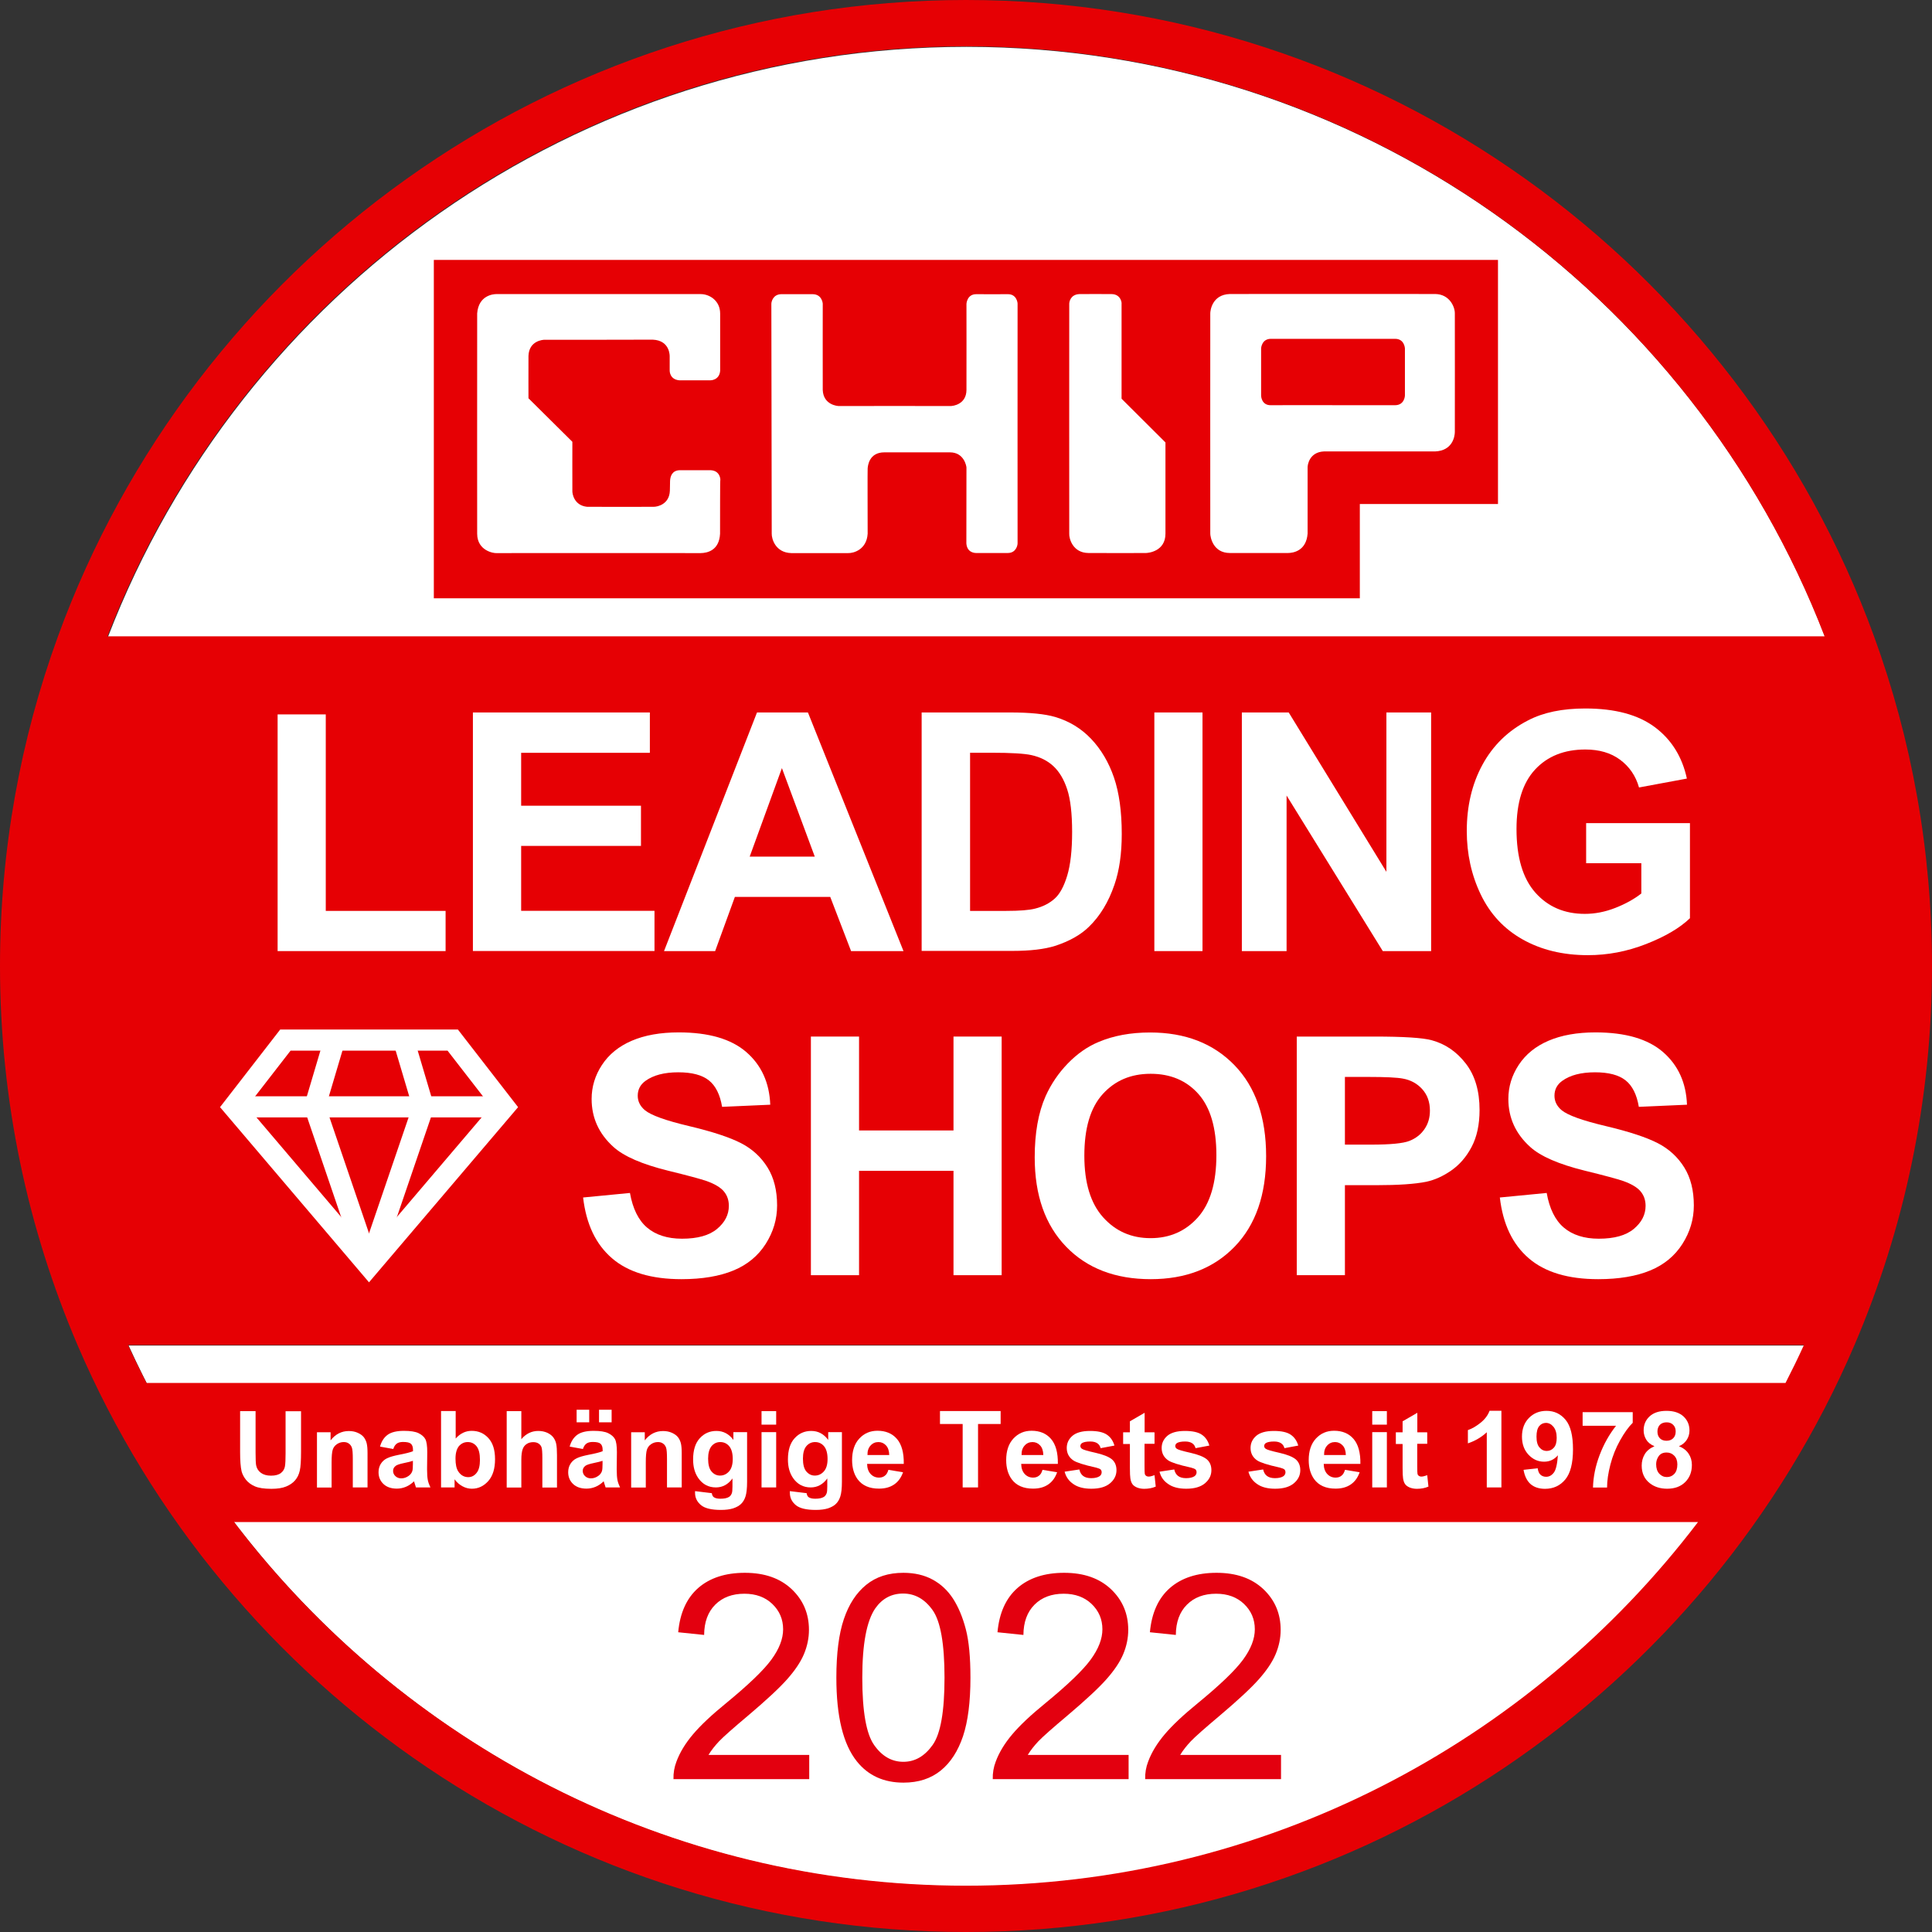 <svg xmlns="http://www.w3.org/2000/svg" xmlns:xlink="http://www.w3.org/1999/xlink" id="Ebene_1" x="0px" y="0px" viewBox="0 0 208.64 208.64" style="enable-background:new 0 0 208.64 208.64;" xml:space="preserve"><rect x="0" y="0" width="208.64" height="208.64" fill="#333333" stroke="none"/><style type="text/css">	.st0{display:none;}	.st1{display:inline;fill:#FFFFFF;}	.st2{fill:#FFFFFF;}	.st3{fill:#E60004;}	.st4{fill-rule:evenodd;clip-rule:evenodd;fill:#E60004;}	.st5{fill-rule:evenodd;clip-rule:evenodd;fill:#FFFFFF;}	.st6{fill:none;stroke:#FFFFFF;stroke-width:2.281;stroke-miterlimit:10;}	.st7{display:inline;fill:#EB443F;}	.st8{fill:none;}	.st9{fill:#E3000F;}</style><g id="Favorit"></g><g id="shop" class="st0">	<path class="st1" d="M62.09-171.77l5.19-0.5c0.31,1.74,0.95,3.02,1.9,3.84c0.96,0.82,2.24,1.23,3.86,1.23  c1.72,0,3.01-0.36,3.88-1.09c0.87-0.73,1.31-1.58,1.31-2.55c0-0.62-0.18-1.16-0.55-1.59c-0.37-0.44-1.01-0.82-1.92-1.14  c-0.62-0.22-2.05-0.6-4.27-1.15c-2.86-0.71-4.86-1.58-6.02-2.61c-1.62-1.45-2.43-3.22-2.43-5.31c0-1.35,0.38-2.6,1.14-3.77  c0.76-1.17,1.86-2.06,3.3-2.68c1.44-0.61,3.17-0.92,5.2-0.92c3.31,0,5.81,0.73,7.48,2.18c1.68,1.45,2.56,3.39,2.64,5.82l-5.33,0.23  c-0.23-1.36-0.72-2.33-1.47-2.93c-0.75-0.59-1.88-0.89-3.38-0.89c-1.55,0-2.76,0.32-3.64,0.95c-0.56,0.41-0.85,0.95-0.85,1.64  c0,0.62,0.26,1.16,0.79,1.6c0.67,0.56,2.31,1.15,4.9,1.77c2.59,0.61,4.51,1.25,5.76,1.9c1.24,0.65,2.22,1.55,2.92,2.68  c0.7,1.14,1.05,2.54,1.05,4.21c0,1.51-0.42,2.93-1.26,4.25c-0.84,1.32-2.03,2.3-3.57,2.95c-1.54,0.64-3.45,0.96-5.75,0.96  c-3.34,0-5.9-0.77-7.69-2.32C63.51-166.57,62.44-168.82,62.09-171.77z"></path>	<path class="st1" d="M87.37-163.18v-26.41h5.33v10.39h10.45v-10.39h5.33v26.41h-5.33v-11.55H92.7v11.55H87.37z"></path>	<path class="st1" d="M112.21-176.22c0-2.69,0.4-4.95,1.21-6.77c0.6-1.35,1.42-2.55,2.46-3.62c1.04-1.07,2.18-1.86,3.41-2.38  c1.65-0.7,3.54-1.04,5.69-1.04c3.89,0,7,1.21,9.34,3.62c2.34,2.41,3.5,5.77,3.5,10.07c0,4.26-1.16,7.6-3.48,10.01  c-2.32,2.41-5.42,3.61-9.3,3.61c-3.93,0-7.05-1.2-9.37-3.59C113.37-168.72,112.21-172.02,112.21-176.22z M117.71-176.4  c0,2.99,0.69,5.26,2.07,6.8c1.38,1.54,3.13,2.32,5.26,2.32s3.87-0.77,5.23-2.3c1.36-1.53,2.04-3.83,2.04-6.89  c0-3.03-0.66-5.28-1.99-6.77s-3.09-2.23-5.29-2.23s-3.97,0.75-5.31,2.26C118.38-181.72,117.71-179.44,117.71-176.4z"></path>	<path class="st1" d="M141.29-163.18v-26.41h8.56c3.24,0,5.36,0.13,6.34,0.4c1.51,0.4,2.78,1.26,3.8,2.58  c1.02,1.33,1.53,3.04,1.53,5.14c0,1.62-0.29,2.98-0.88,4.09c-0.59,1.1-1.34,1.97-2.24,2.6c-0.91,0.63-1.83,1.05-2.76,1.25  c-1.27,0.25-3.12,0.38-5.53,0.38h-3.48v9.96H141.29z M146.62-185.12v7.49h2.92c2.1,0,3.51-0.14,4.22-0.41s1.26-0.71,1.67-1.3  c0.4-0.59,0.6-1.27,0.6-2.05c0-0.96-0.28-1.75-0.85-2.38s-1.28-1.01-2.14-1.17c-0.64-0.12-1.92-0.18-3.84-0.18H146.62z"></path>	<path class="st1" d="M163.85-171.77l5.19-0.5c0.31,1.74,0.95,3.02,1.9,3.84c0.95,0.82,2.24,1.23,3.86,1.23  c1.72,0,3.01-0.36,3.88-1.09c0.87-0.73,1.31-1.58,1.31-2.55c0-0.62-0.18-1.16-0.55-1.59c-0.37-0.44-1.01-0.82-1.92-1.14  c-0.62-0.22-2.05-0.6-4.27-1.15c-2.86-0.71-4.86-1.58-6.02-2.61c-1.62-1.45-2.43-3.22-2.43-5.31c0-1.35,0.38-2.6,1.14-3.77  c0.76-1.17,1.86-2.06,3.3-2.68c1.44-0.61,3.17-0.92,5.2-0.92c3.31,0,5.81,0.73,7.48,2.18c1.68,1.45,2.56,3.39,2.64,5.82l-5.33,0.23  c-0.23-1.36-0.72-2.33-1.47-2.93c-0.75-0.59-1.88-0.89-3.38-0.89c-1.55,0-2.76,0.32-3.64,0.95c-0.56,0.41-0.85,0.95-0.85,1.64  c0,0.62,0.26,1.16,0.79,1.6c0.67,0.56,2.31,1.15,4.9,1.77c2.59,0.61,4.51,1.25,5.76,1.9c1.24,0.65,2.22,1.55,2.92,2.68  c0.7,1.14,1.05,2.54,1.05,4.21c0,1.51-0.42,2.93-1.26,4.25c-0.84,1.32-2.03,2.3-3.57,2.95c-1.54,0.64-3.45,0.96-5.75,0.96  c-3.34,0-5.9-0.77-7.69-2.32C165.27-166.57,164.2-168.82,163.85-171.77z"></path></g><g>	<path class="st2" d="M-488.37-253.68v-21.3h4.34v17.68h10.78v3.62H-488.37z"></path>	<path class="st2" d="M-470.73-253.68v-21.47h15.92v3.63h-11.59v4.76h10.78v3.62h-10.78v5.84h12v3.62H-470.73z"></path>	<path class="st2" d="M-431.93-253.68h-4.72l-1.88-4.88h-8.58l-1.77,4.88h-4.6l8.36-21.47h4.58L-431.93-253.68z M-439.91-262.18  l-2.96-7.97l-2.9,7.97H-439.91z"></path>	<path class="st2" d="M-430.21-275.16h7.92c1.79,0,3.15,0.14,4.09,0.41c1.26,0.37,2.34,1.03,3.24,1.98s1.58,2.11,2.05,3.48  s0.7,3.06,0.7,5.08c0,1.77-0.22,3.29-0.66,4.57c-0.54,1.56-1.3,2.83-2.3,3.79c-0.75,0.73-1.77,1.3-3.05,1.71  c-0.96,0.3-2.24,0.45-3.84,0.45h-8.16V-275.16z M-425.88-271.52v14.22h3.24c1.21,0,2.08-0.07,2.62-0.21  c0.7-0.18,1.29-0.47,1.75-0.89s0.84-1.11,1.14-2.07s0.44-2.27,0.44-3.93s-0.15-2.93-0.44-3.82s-0.7-1.58-1.23-2.08  s-1.2-0.83-2.01-1.01c-0.61-0.14-1.79-0.21-3.56-0.21H-425.88z"></path>	<path class="st2" d="M-409.24-253.68v-21.47h4.34v21.47H-409.24z"></path>	<path class="st2" d="M-401.3-253.68v-21.47h4.22l8.79,14.34v-14.34h4.03v21.47h-4.35l-8.66-14v14H-401.3z"></path>	<path class="st2" d="M-370.25-261.58v-3.62h9.35v8.55c-0.91,0.88-2.22,1.65-3.95,2.32c-1.72,0.67-3.47,1-5.24,1  c-2.25,0-4.2-0.47-5.87-1.41s-2.92-2.29-3.76-4.04s-1.26-3.66-1.26-5.72c0-2.24,0.47-4.22,1.41-5.96s2.31-3.07,4.12-4  c1.38-0.71,3.09-1.07,5.14-1.07c2.67,0,4.75,0.56,6.25,1.68c1.5,1.12,2.46,2.66,2.89,4.64l-4.31,0.81c-0.3-1.05-0.87-1.89-1.71-2.5  s-1.88-0.92-3.13-0.92c-1.89,0-3.4,0.6-4.52,1.8s-1.68,2.98-1.68,5.35c0,2.55,0.57,4.46,1.7,5.73c1.13,1.28,2.62,1.91,4.45,1.91  c0.91,0,1.82-0.18,2.73-0.54c0.91-0.36,1.7-0.79,2.35-1.3v-2.72H-370.25z"></path>	<path class="st2" d="M-490.72-225.67l4.22-0.41c0.25,1.42,0.77,2.46,1.55,3.12s1.82,1,3.14,1c1.4,0,2.45-0.29,3.16-0.89  c0.71-0.59,1.06-1.28,1.06-2.07c0-0.51-0.15-0.94-0.45-1.3c-0.3-0.36-0.82-0.67-1.56-0.93c-0.51-0.18-1.67-0.49-3.47-0.94  c-2.32-0.58-3.96-1.28-4.89-2.12c-1.32-1.18-1.98-2.62-1.98-4.32c0-1.09,0.31-2.12,0.93-3.07c0.62-0.95,1.51-1.68,2.68-2.18  s2.58-0.75,4.23-0.75c2.7,0,4.72,0.59,6.09,1.77s2.08,2.76,2.15,4.73l-4.34,0.19c-0.19-1.1-0.58-1.9-1.19-2.38  c-0.61-0.48-1.53-0.72-2.75-0.72c-1.26,0-2.25,0.26-2.96,0.78c-0.46,0.33-0.69,0.78-0.69,1.33c0,0.51,0.21,0.94,0.64,1.3  c0.55,0.46,1.88,0.94,3.98,1.44s3.67,1.01,4.68,1.55s1.8,1.26,2.37,2.18c0.57,0.92,0.86,2.06,0.86,3.42c0,1.23-0.34,2.38-1.03,3.46  s-1.65,1.87-2.9,2.4c-1.25,0.52-2.81,0.78-4.67,0.78c-2.71,0-4.8-0.63-6.25-1.88C-489.56-221.44-490.43-223.27-490.72-225.67z"></path>	<path class="st2" d="M-470.21-240.16h4.34v11.63c0,1.85,0.05,3.04,0.16,3.59c0.19,0.88,0.63,1.58,1.33,2.12  c0.7,0.53,1.65,0.8,2.86,0.8c1.23,0,2.16-0.25,2.78-0.75s1-1.12,1.13-1.85s0.19-1.95,0.19-3.65v-11.88h4.34v11.28  c0,2.58-0.12,4.4-0.35,5.46s-0.67,1.96-1.3,2.7s-1.47,1.32-2.53,1.75c-1.05,0.43-2.43,0.65-4.13,0.65c-2.05,0-3.61-0.24-4.67-0.71  c-1.06-0.47-1.9-1.09-2.51-1.85s-1.02-1.55-1.22-2.38c-0.28-1.23-0.42-3.05-0.42-5.45V-240.16z"></path>	<path class="st2" d="M-449.08-218.68v-21.47h6.96c2.64,0,4.36,0.11,5.16,0.32c1.23,0.32,2.26,1.02,3.09,2.1  c0.83,1.08,1.25,2.47,1.25,4.18c0,1.32-0.24,2.43-0.72,3.33s-1.09,1.6-1.82,2.12c-0.74,0.51-1.49,0.85-2.25,1.02  c-1.04,0.21-2.53,0.31-4.5,0.31h-2.83v8.1H-449.08z M-444.75-236.52v6.09h2.37c1.71,0,2.85-0.11,3.43-0.34s1.03-0.58,1.35-1.05  s0.49-1.04,0.49-1.67c0-0.78-0.23-1.43-0.69-1.93s-1.04-0.83-1.74-0.95c-0.52-0.1-1.56-0.15-3.12-0.15H-444.75z"></path>	<path class="st2" d="M-429.64-218.68v-21.47h6.96c2.64,0,4.36,0.11,5.16,0.32c1.23,0.32,2.26,1.02,3.09,2.1  c0.83,1.08,1.25,2.47,1.25,4.18c0,1.32-0.24,2.43-0.72,3.33s-1.09,1.6-1.82,2.12c-0.74,0.51-1.49,0.85-2.25,1.02  c-1.04,0.21-2.53,0.31-4.5,0.31h-2.83v8.1H-429.64z M-425.31-236.52v6.09h2.37c1.71,0,2.85-0.11,3.43-0.34s1.03-0.58,1.35-1.05  s0.49-1.04,0.49-1.67c0-0.78-0.23-1.43-0.69-1.93s-1.04-0.83-1.74-0.95c-0.52-0.1-1.56-0.15-3.12-0.15H-425.31z"></path>	<path class="st2" d="M-411.08-229.29c0-2.19,0.33-4.02,0.98-5.51c0.49-1.09,1.15-2.08,2-2.94s1.77-1.51,2.78-1.93  c1.34-0.57,2.88-0.85,4.63-0.85c3.16,0,5.7,0.98,7.6,2.94s2.85,4.69,2.85,8.19c0,3.47-0.94,6.18-2.83,8.14s-4.4,2.94-7.56,2.94  c-3.19,0-5.73-0.97-7.62-2.92C-410.14-223.19-411.08-225.87-411.08-229.29z M-406.61-229.43c0,2.43,0.56,4.28,1.68,5.53  c1.12,1.26,2.55,1.88,4.28,1.88s3.15-0.62,4.26-1.87c1.11-1.25,1.66-3.11,1.66-5.6c0-2.46-0.54-4.3-1.62-5.51s-2.51-1.82-4.3-1.82  s-3.23,0.61-4.32,1.84C-406.07-233.75-406.61-231.91-406.61-229.43z"></path>	<path class="st2" d="M-387.42-218.68v-21.47h9.13c2.29,0,3.96,0.19,5,0.58c1.04,0.39,1.87,1.07,2.5,2.06s0.94,2.11,0.94,3.38  c0,1.61-0.47,2.94-1.42,3.99c-0.95,1.05-2.36,1.71-4.25,1.99c0.94,0.55,1.71,1.15,2.32,1.8s1.43,1.82,2.47,3.49l2.62,4.19h-5.19  l-3.13-4.67c-1.11-1.67-1.88-2.72-2.29-3.16c-0.41-0.43-0.84-0.73-1.3-0.89c-0.46-0.16-1.19-0.24-2.18-0.24h-0.88v8.96H-387.42z   M-383.09-231.08h3.21c2.08,0,3.38-0.09,3.9-0.26s0.92-0.48,1.22-0.91s0.44-0.97,0.44-1.61c0-0.72-0.19-1.31-0.58-1.75  s-0.93-0.73-1.63-0.84c-0.35-0.05-1.41-0.07-3.16-0.07h-3.38V-231.08z"></path>	<path class="st2" d="M-361.51-218.68v-17.84h-6.37v-3.63h17.07v3.63h-6.36v17.84H-361.51z"></path></g><g>	<path class="st2" d="M-488.58-165.89v-20.27h4.13v16.82h10.26v3.44H-488.58z"></path>	<path class="st2" d="M-471.79-165.89v-20.43h15.15v3.46h-11.03v4.53h10.26v3.44h-10.26v5.56h11.42v3.44H-471.79z"></path>	<path class="st2" d="M-434.87-165.89h-4.49l-1.78-4.64h-8.17l-1.69,4.64h-4.38l7.96-20.43h4.36L-434.87-165.89z M-442.46-173.97  l-2.82-7.58l-2.76,7.58H-442.46z"></path>	<path class="st2" d="M-433.24-186.32h7.54c1.7,0,3,0.13,3.89,0.39c1.2,0.35,2.23,0.98,3.08,1.88c0.85,0.9,1.51,2.01,1.95,3.31  c0.45,1.3,0.67,2.91,0.67,4.83c0,1.68-0.21,3.13-0.63,4.35c-0.51,1.49-1.24,2.69-2.19,3.61c-0.72,0.7-1.68,1.24-2.9,1.63  c-0.91,0.29-2.13,0.43-3.65,0.43h-7.76V-186.32z M-429.11-182.87v13.53h3.08c1.15,0,1.98-0.07,2.49-0.2  c0.67-0.17,1.22-0.45,1.67-0.85c0.44-0.4,0.8-1.06,1.08-1.97c0.28-0.92,0.42-2.16,0.42-3.74s-0.14-2.79-0.42-3.64  c-0.28-0.85-0.67-1.51-1.17-1.98c-0.5-0.47-1.14-0.79-1.91-0.96c-0.58-0.13-1.71-0.2-3.39-0.2H-429.11z"></path>	<path class="st2" d="M-413.27-165.89v-20.43h4.13v20.43H-413.27z"></path>	<path class="st2" d="M-405.72-165.89v-20.43h4.01l8.36,13.64v-13.64h3.83v20.43h-4.14l-8.24-13.33v13.33H-405.72z"></path>	<path class="st2" d="M-376.18-173.4v-3.44h8.89v8.14c-0.86,0.84-2.12,1.57-3.76,2.21c-1.64,0.64-3.3,0.95-4.98,0.95  c-2.14,0-4-0.45-5.59-1.34c-1.59-0.9-2.78-2.18-3.58-3.85c-0.8-1.67-1.2-3.48-1.2-5.44c0-2.13,0.45-4.02,1.34-5.67  c0.89-1.65,2.2-2.92,3.92-3.8c1.31-0.68,2.94-1.02,4.89-1.02c2.54,0,4.52,0.53,5.94,1.6c1.43,1.06,2.34,2.53,2.75,4.41l-4.1,0.77  c-0.29-1-0.83-1.8-1.62-2.38c-0.79-0.58-1.79-0.87-2.98-0.87c-1.8,0-3.24,0.57-4.3,1.71c-1.06,1.14-1.6,2.84-1.6,5.09  c0,2.43,0.54,4.24,1.62,5.46c1.08,1.21,2.49,1.82,4.24,1.82c0.86,0,1.73-0.17,2.6-0.51c0.87-0.34,1.62-0.75,2.24-1.23v-2.59  H-376.18z"></path></g><g>	<path class="st2" d="M104.38,203.7c40.18,0,74.87-23.99,90.49-58.39H13.89C29.52,179.72,64.2,203.7,104.38,203.7z"></path>	<path class="st2" d="M104.38,5.06c-42.22,0-78.37,26.49-92.72,63.72H197.1C182.75,31.55,146.61,5.06,104.38,5.06z"></path></g><path class="st3" d="M202.38,68.72C187.8,28.67,149.35,0,104.32,0S20.84,28.67,6.26,68.72C2.21,79.83,0,91.82,0,104.32 c0,14.52,2.99,28.36,8.37,40.93c15.94,37.24,52.95,63.39,95.95,63.39s80.01-26.15,95.95-63.39c5.38-12.57,8.37-26.41,8.37-40.93 C208.64,91.82,206.43,79.83,202.38,68.72z M104.32,5c42.22,0,78.37,26.49,92.72,63.72H11.6C25.95,31.49,62.1,5,104.32,5z  M104.32,203.64c-32.21,0-60.88-15.43-79.04-39.27h158.09C165.21,188.22,136.54,203.64,104.32,203.64z M192.82,149.35h-177 c-0.69-1.35-1.36-2.72-1.99-4.1h180.98C194.18,146.64,193.51,148,192.82,149.35z"></path><g>	<path id="bg_2_" class="st4" d="M46.86,28.07h114.91c0,0,0,25.22,0,26.36c-2.46,0-14.92,0-14.92,0v10.18l-100,0V28.07z"></path>	<g>		<path class="st5" d="M150.66,43.76c1.03-0.01,1.06-1.04,1.06-1.04v-5.09c0,0-0.04-1.04-1.06-1.04s-12.44,0-13.41,0   s-1.06,0.95-1.06,1.04s0,5.03,0,5.09s0.04,1.06,1.06,1.04S149.62,43.77,150.66,43.76z M139.08,59.72c-0.49,0-4.41,0-6.26,0   c-1.85,0-2.12-1.76-2.12-2.09c-0.01-0.26,0-23.63,0-23.79c0-0.26,0.17-2.03,2.12-2.09c1.96-0.01,22.17,0,22.17,0   c1.54,0.02,2.13,1.38,2.12,2.09c0,0,0.01,12.3,0,12.82s-0.27,2.01-2.12,2.09c-1.9,0-10.4,0-12.01,0   c-1.59,0.07-1.78,1.47-1.77,1.74c0,0.27,0,5.21,0,7.13C141.07,59.5,139.65,59.72,139.08,59.72z"></path>		<path class="st5" d="M123.75,59.72c0.23,0,2.11-0.16,2.11-2.09s0-9.85,0-9.85l-4.74-4.72c0,0,0-10.2,0-10.26   c0.03-0.08-0.07-1.02-1.06-1.04c-0.98-0.01-2.56-0.01-3.51,0c-0.96,0.05-1.08,0.86-1.08,1.04c0,0.18-0.01,24.53,0,24.83   c-0.03,0.51,0.37,2.08,2.08,2.09C119.44,59.73,123.52,59.73,123.75,59.72z"></path>		<path class="st5" d="M108.83,59.72c0.95,0,1.05-0.93,1.05-0.93l0.01-0.11c0,0-0.01-25.76,0-25.87s-0.1-1.05-1.05-1.04   s-2.42,0-3.42,0c-1,0-1.05,1.04-1.05,1.04s0.01,7.72,0,9.3c-0.01,1.57-1.47,1.75-1.75,1.74c-0.2-0.01-11.86-0.01-11.99,0   c-0.16,0.01-1.72-0.11-1.78-1.74c-0.01-1.63,0-9.2,0-9.3c0-0.1-0.11-1.03-1.08-1.04c-0.97,0-2.51,0-3.42,0   c-0.9,0.03-1.05,0.85-1.05,1.04c0,0.19,0.04,24.83,0.04,24.83c-0.01,0.53,0.38,2.04,2.11,2.09c1.89,0,5.66,0,6.14,0   c0.59,0.02,2-0.37,2.11-2.09c0-1.85-0.02-6.8,0-7.05c0.02-0.25,0.13-1.74,1.8-1.74c1.67,0,5.55,0,7.09,0   c1.54,0,1.78,1.52,1.78,1.64s-0.01,7.26-0.01,8.19c0.07,0.94,0.79,1.04,1.07,1.04S107.89,59.73,108.83,59.72z"></path>		<path class="st2" d="M77.76,57.64c-0.09,1.79-1.35,2.08-2.09,2.09c-0.74,0-21.86-0.01-22.06,0c-0.21,0.03-2.07-0.2-2.08-2.09   c-0.01-1.88,0-14.46,0-21.7v-2.09c0.15-1.99,1.79-2.09,2.05-2.09h0.03c4.14,0,8.07,0,8.28,0c5.4,0,13.64,0,13.78,0h0.01   c0.93,0,2.09,0.7,2.09,2.1c0,2.05,0,6.17,0,6.19c-0.09,1.02-1.03,1.02-1.04,1.02h-3.37c-1.06-0.09-1.04-1.04-1.04-1.04l0-1.53   c0,0,0.08-1.74-1.83-1.82c-1.77,0.01-11.61,0.02-11.68,0.01c-0.16,0-1.68,0.09-1.74,1.74c-0.01,1.66,0,4.58,0,4.58l4.74,4.7   c0,0-0.01,4.95,0,5.28c-0.02,0.33,0.19,1.6,1.59,1.74c1.31,0.01,6.78,0.01,7.2,0c0.42,0,1.69-0.28,1.74-1.74   c0.02-0.3,0-0.5,0.02-1.04c0.02-0.54,0.24-1.14,1.02-1.17c1.27,0,2.39,0,3.37,0c0.99,0.05,1.05,0.94,1.04,1.04   C77.75,51.92,77.77,55.87,77.76,57.64z"></path>	</g></g><g>	<path class="st2" d="M25.93,152.39h1.67v4.47c0,0.71,0.02,1.17,0.06,1.38c0.07,0.34,0.24,0.61,0.51,0.81  c0.27,0.2,0.63,0.31,1.1,0.31c0.47,0,0.83-0.1,1.07-0.29c0.24-0.19,0.38-0.43,0.43-0.71s0.07-0.75,0.07-1.4v-4.56h1.67v4.33  c0,0.99-0.04,1.69-0.14,2.1c-0.09,0.41-0.26,0.75-0.5,1.03c-0.24,0.28-0.57,0.51-0.97,0.67c-0.41,0.17-0.93,0.25-1.59,0.25  c-0.79,0-1.38-0.09-1.79-0.27c-0.41-0.18-0.73-0.42-0.96-0.71s-0.39-0.6-0.47-0.91c-0.11-0.47-0.16-1.17-0.16-2.09V152.39z"></path>	<path class="st2" d="M39.68,160.63H38.1v-3.05c0-0.64-0.03-1.06-0.1-1.25s-0.18-0.34-0.33-0.44c-0.15-0.11-0.33-0.16-0.55-0.16  c-0.27,0-0.52,0.08-0.74,0.23c-0.22,0.15-0.37,0.35-0.45,0.6c-0.08,0.25-0.12,0.71-0.12,1.37v2.71h-1.58v-5.97h1.47v0.88  c0.52-0.67,1.18-1.01,1.97-1.01c0.35,0,0.67,0.06,0.96,0.19c0.29,0.13,0.51,0.29,0.66,0.48c0.15,0.2,0.25,0.42,0.31,0.66  c0.06,0.25,0.09,0.6,0.09,1.06V160.63z"></path>	<path class="st2" d="M42.47,156.48l-1.43-0.26c0.16-0.58,0.44-1,0.83-1.28s0.98-0.42,1.75-0.42c0.71,0,1.23,0.08,1.58,0.25  c0.34,0.17,0.59,0.38,0.73,0.64s0.21,0.73,0.21,1.42l-0.02,1.84c0,0.53,0.03,0.91,0.08,1.16c0.05,0.25,0.15,0.52,0.28,0.8h-1.56  c-0.04-0.1-0.09-0.26-0.15-0.47c-0.03-0.09-0.04-0.16-0.06-0.19c-0.27,0.26-0.56,0.46-0.87,0.59c-0.31,0.13-0.64,0.2-0.98,0.2  c-0.62,0-1.1-0.17-1.45-0.5c-0.35-0.33-0.53-0.76-0.53-1.27c0-0.34,0.08-0.64,0.24-0.9c0.16-0.26,0.39-0.47,0.68-0.61  c0.29-0.14,0.71-0.26,1.26-0.37c0.74-0.14,1.25-0.27,1.54-0.39v-0.16c0-0.3-0.08-0.52-0.23-0.65c-0.15-0.13-0.43-0.19-0.85-0.19  c-0.28,0-0.5,0.06-0.66,0.17C42.69,156.01,42.56,156.2,42.47,156.48z M44.58,157.76c-0.2,0.07-0.52,0.15-0.96,0.24  s-0.73,0.19-0.86,0.28c-0.21,0.15-0.31,0.33-0.31,0.56c0,0.22,0.08,0.41,0.25,0.57s0.38,0.24,0.63,0.24c0.29,0,0.56-0.09,0.82-0.28  c0.19-0.14,0.32-0.32,0.38-0.52c0.04-0.13,0.06-0.39,0.06-0.77V157.76z"></path>	<path class="st2" d="M47.63,160.63v-8.25h1.58v2.97c0.49-0.55,1.06-0.83,1.73-0.83c0.73,0,1.33,0.26,1.81,0.79  c0.48,0.53,0.71,1.28,0.71,2.27c0,1.02-0.24,1.81-0.73,2.36c-0.49,0.55-1.08,0.83-1.77,0.83c-0.34,0-0.68-0.08-1.01-0.26  s-0.62-0.42-0.86-0.76v0.88H47.63z M49.19,157.52c0,0.62,0.1,1.08,0.29,1.37c0.27,0.42,0.64,0.63,1.09,0.63  c0.35,0,0.65-0.15,0.89-0.45c0.25-0.3,0.37-0.77,0.37-1.41c0-0.68-0.12-1.17-0.37-1.48c-0.25-0.3-0.56-0.45-0.95-0.45  c-0.38,0-0.69,0.15-0.95,0.44C49.32,156.47,49.19,156.92,49.19,157.52z"></path>	<path class="st2" d="M56.3,152.39v3.03c0.51-0.6,1.12-0.89,1.83-0.89c0.36,0,0.69,0.07,0.98,0.2c0.29,0.14,0.51,0.31,0.66,0.52  s0.25,0.44,0.3,0.7c0.05,0.26,0.08,0.65,0.08,1.19v3.5h-1.58v-3.16c0-0.63-0.03-1.02-0.09-1.19c-0.06-0.17-0.17-0.3-0.32-0.4  c-0.15-0.1-0.34-0.15-0.57-0.15c-0.26,0-0.5,0.06-0.7,0.19c-0.21,0.13-0.36,0.32-0.45,0.58s-0.14,0.64-0.14,1.14v2.99h-1.58v-8.25  H56.3z"></path>	<path class="st2" d="M62.95,156.48l-1.43-0.26c0.16-0.58,0.44-1,0.83-1.28s0.98-0.42,1.75-0.42c0.71,0,1.23,0.08,1.58,0.25  c0.34,0.17,0.59,0.38,0.73,0.64s0.21,0.73,0.21,1.42l-0.02,1.84c0,0.53,0.03,0.91,0.08,1.16c0.05,0.25,0.15,0.52,0.28,0.8h-1.56  c-0.04-0.1-0.09-0.26-0.15-0.47c-0.03-0.09-0.04-0.16-0.06-0.19c-0.27,0.26-0.56,0.46-0.87,0.59c-0.31,0.13-0.64,0.2-0.98,0.2  c-0.62,0-1.1-0.17-1.45-0.5c-0.35-0.33-0.53-0.76-0.53-1.27c0-0.34,0.08-0.64,0.24-0.9c0.16-0.26,0.39-0.47,0.68-0.61  c0.29-0.14,0.71-0.26,1.26-0.37c0.74-0.14,1.25-0.27,1.54-0.39v-0.16c0-0.3-0.08-0.52-0.23-0.65c-0.15-0.13-0.43-0.19-0.85-0.19  c-0.28,0-0.5,0.06-0.66,0.17C63.17,156.01,63.04,156.2,62.95,156.48z M62.27,153.6v-1.36h1.36v1.36H62.27z M65.06,157.76  c-0.2,0.07-0.52,0.15-0.96,0.24s-0.73,0.19-0.86,0.28c-0.21,0.15-0.31,0.33-0.31,0.56c0,0.22,0.08,0.41,0.25,0.57  s0.38,0.24,0.63,0.24c0.29,0,0.56-0.09,0.82-0.28c0.19-0.14,0.32-0.32,0.38-0.52c0.04-0.13,0.06-0.39,0.06-0.77V157.76z   M64.69,153.6v-1.36h1.36v1.36H64.69z"></path>	<path class="st2" d="M73.61,160.63h-1.58v-3.05c0-0.64-0.03-1.06-0.1-1.25s-0.18-0.34-0.33-0.44c-0.15-0.11-0.33-0.16-0.55-0.16  c-0.27,0-0.52,0.08-0.74,0.23c-0.22,0.15-0.37,0.35-0.45,0.6c-0.08,0.25-0.12,0.71-0.12,1.37v2.71h-1.58v-5.97h1.47v0.88  c0.52-0.67,1.18-1.01,1.97-1.01c0.35,0,0.67,0.06,0.96,0.19c0.29,0.13,0.51,0.29,0.66,0.48c0.15,0.2,0.25,0.42,0.31,0.66  c0.06,0.25,0.09,0.6,0.09,1.06V160.63z"></path>	<path class="st2" d="M75.06,161.03l1.81,0.22c0.03,0.21,0.1,0.35,0.21,0.43c0.15,0.11,0.39,0.17,0.71,0.17  c0.41,0,0.72-0.06,0.93-0.19c0.14-0.08,0.24-0.22,0.31-0.4c0.05-0.13,0.07-0.37,0.07-0.73v-0.87c-0.47,0.65-1.07,0.97-1.79,0.97  c-0.8,0-1.44-0.34-1.91-1.02c-0.37-0.54-0.55-1.2-0.55-2c0-1,0.24-1.77,0.72-2.29c0.48-0.53,1.08-0.79,1.8-0.79  c0.74,0,1.35,0.32,1.83,0.97v-0.84h1.48v5.36c0,0.71-0.06,1.23-0.17,1.58s-0.28,0.62-0.49,0.82c-0.21,0.2-0.49,0.35-0.84,0.47  c-0.35,0.11-0.79,0.17-1.33,0.17c-1.01,0-1.73-0.17-2.15-0.52c-0.42-0.35-0.64-0.79-0.64-1.32  C75.06,161.17,75.06,161.1,75.06,161.03z M76.47,157.52c0,0.63,0.12,1.1,0.37,1.39c0.25,0.29,0.55,0.44,0.91,0.44  c0.39,0,0.71-0.15,0.98-0.45c0.27-0.3,0.4-0.75,0.4-1.34c0-0.62-0.13-1.08-0.38-1.38c-0.25-0.3-0.58-0.45-0.97-0.45  c-0.38,0-0.69,0.15-0.94,0.44C76.6,156.47,76.47,156.92,76.47,157.52z"></path>	<path class="st2" d="M82.24,153.85v-1.46h1.58v1.46H82.24z M82.24,160.63v-5.97h1.58v5.97H82.24z"></path>	<path class="st2" d="M85.3,161.03l1.81,0.22c0.03,0.21,0.1,0.35,0.21,0.43c0.15,0.11,0.39,0.17,0.71,0.17  c0.41,0,0.72-0.06,0.93-0.19c0.14-0.08,0.24-0.22,0.31-0.4c0.05-0.13,0.07-0.37,0.07-0.73v-0.87c-0.47,0.65-1.07,0.97-1.79,0.97  c-0.8,0-1.44-0.34-1.91-1.02c-0.37-0.54-0.55-1.2-0.55-2c0-1,0.24-1.77,0.72-2.29c0.48-0.53,1.08-0.79,1.8-0.79  c0.74,0,1.35,0.32,1.83,0.97v-0.84h1.48v5.36c0,0.71-0.06,1.23-0.17,1.58s-0.28,0.62-0.49,0.82c-0.21,0.2-0.49,0.35-0.84,0.47  c-0.35,0.11-0.79,0.17-1.33,0.17c-1.01,0-1.73-0.17-2.15-0.52c-0.42-0.35-0.64-0.79-0.64-1.32C85.29,161.17,85.3,161.1,85.3,161.03  z M86.71,157.52c0,0.63,0.12,1.1,0.37,1.39c0.25,0.29,0.55,0.44,0.91,0.44c0.39,0,0.71-0.15,0.98-0.45c0.27-0.3,0.4-0.75,0.4-1.34  c0-0.62-0.13-1.08-0.38-1.38c-0.25-0.3-0.58-0.45-0.97-0.45c-0.38,0-0.69,0.15-0.94,0.44C86.83,156.47,86.71,156.92,86.71,157.52z"></path>	<path class="st2" d="M95.94,158.73l1.58,0.26c-0.2,0.58-0.52,1.02-0.96,1.32c-0.44,0.3-0.98,0.45-1.64,0.45  c-1.04,0-1.81-0.34-2.31-1.02c-0.39-0.54-0.59-1.23-0.59-2.06c0-0.99,0.26-1.77,0.78-2.33s1.17-0.84,1.96-0.84  c0.89,0,1.59,0.29,2.1,0.88c0.51,0.59,0.76,1.49,0.74,2.7h-3.96c0.01,0.47,0.14,0.83,0.38,1.09c0.24,0.26,0.55,0.39,0.91,0.39  c0.25,0,0.46-0.07,0.62-0.2C95.73,159.25,95.85,159.03,95.94,158.73z M96.03,157.13c-0.01-0.46-0.13-0.81-0.35-1.04  c-0.22-0.24-0.5-0.36-0.82-0.36c-0.34,0-0.63,0.13-0.85,0.38c-0.23,0.25-0.34,0.59-0.33,1.02H96.03z"></path>	<path class="st2" d="M103.96,160.63v-6.85h-2.45v-1.4h6.55v1.4h-2.44v6.85H103.96z"></path>	<path class="st2" d="M112.58,158.73l1.58,0.26c-0.2,0.58-0.52,1.02-0.96,1.32c-0.44,0.3-0.98,0.45-1.64,0.45  c-1.04,0-1.81-0.34-2.31-1.02c-0.39-0.54-0.59-1.23-0.59-2.06c0-0.99,0.26-1.77,0.78-2.33s1.17-0.84,1.96-0.84  c0.89,0,1.59,0.29,2.1,0.88c0.51,0.59,0.76,1.49,0.74,2.7h-3.96c0.01,0.47,0.14,0.83,0.38,1.09c0.24,0.26,0.55,0.39,0.91,0.39  c0.25,0,0.46-0.07,0.62-0.2C112.37,159.25,112.5,159.03,112.58,158.73z M112.67,157.13c-0.01-0.46-0.13-0.81-0.35-1.04  c-0.22-0.24-0.5-0.36-0.82-0.36c-0.34,0-0.63,0.13-0.85,0.38c-0.23,0.25-0.34,0.59-0.33,1.02H112.67z"></path>	<path class="st2" d="M114.97,158.93l1.59-0.24c0.07,0.31,0.2,0.54,0.41,0.7s0.5,0.24,0.87,0.24c0.41,0,0.72-0.08,0.92-0.22  c0.14-0.11,0.21-0.25,0.21-0.42c0-0.12-0.04-0.22-0.11-0.3c-0.08-0.07-0.26-0.14-0.53-0.21c-1.27-0.28-2.08-0.54-2.42-0.77  c-0.47-0.32-0.71-0.77-0.71-1.34c0-0.52,0.2-0.95,0.61-1.31c0.41-0.35,1.04-0.53,1.9-0.53c0.82,0,1.42,0.13,1.82,0.4  s0.67,0.66,0.82,1.18l-1.49,0.28c-0.06-0.23-0.18-0.41-0.36-0.53c-0.18-0.12-0.43-0.19-0.76-0.19c-0.42,0-0.71,0.06-0.89,0.17  c-0.12,0.08-0.18,0.19-0.18,0.32c0,0.11,0.05,0.21,0.16,0.29c0.14,0.11,0.63,0.25,1.48,0.44c0.84,0.19,1.43,0.43,1.76,0.7  c0.33,0.28,0.5,0.67,0.5,1.18c0,0.55-0.23,1.02-0.69,1.41c-0.46,0.39-1.13,0.59-2.03,0.59c-0.81,0-1.46-0.17-1.93-0.5  C115.43,159.94,115.12,159.5,114.97,158.93z"></path>	<path class="st2" d="M124.68,154.66v1.26h-1.08v2.41c0,0.49,0.01,0.77,0.03,0.85c0.02,0.08,0.07,0.15,0.14,0.2  c0.07,0.05,0.16,0.08,0.27,0.08c0.15,0,0.36-0.05,0.64-0.15l0.13,1.23c-0.37,0.16-0.78,0.24-1.25,0.24c-0.28,0-0.54-0.05-0.77-0.14  c-0.23-0.1-0.4-0.22-0.5-0.37c-0.11-0.15-0.18-0.36-0.22-0.62c-0.03-0.18-0.05-0.56-0.05-1.11v-2.6h-0.73v-1.26h0.73v-1.19  l1.59-0.92v2.11H124.68z"></path>	<path class="st2" d="M125.22,158.93l1.59-0.24c0.07,0.31,0.2,0.54,0.41,0.7s0.5,0.24,0.87,0.24c0.41,0,0.72-0.08,0.92-0.22  c0.14-0.11,0.21-0.25,0.21-0.42c0-0.12-0.04-0.22-0.11-0.3c-0.08-0.07-0.26-0.14-0.53-0.21c-1.27-0.28-2.08-0.54-2.42-0.77  c-0.47-0.32-0.71-0.77-0.71-1.34c0-0.52,0.2-0.95,0.61-1.31c0.41-0.35,1.04-0.53,1.9-0.53c0.82,0,1.42,0.13,1.82,0.4  s0.67,0.66,0.82,1.18l-1.49,0.28c-0.06-0.23-0.18-0.41-0.36-0.53c-0.18-0.12-0.43-0.19-0.76-0.19c-0.42,0-0.71,0.06-0.89,0.17  c-0.12,0.08-0.18,0.19-0.18,0.32c0,0.11,0.05,0.21,0.16,0.29c0.14,0.11,0.63,0.25,1.48,0.44c0.84,0.19,1.43,0.43,1.76,0.7  c0.33,0.28,0.5,0.67,0.5,1.18c0,0.55-0.23,1.02-0.69,1.41c-0.46,0.39-1.13,0.59-2.03,0.59c-0.81,0-1.46-0.17-1.93-0.5  C125.67,159.94,125.36,159.5,125.22,158.93z"></path>	<path class="st2" d="M134.82,158.93l1.59-0.24c0.07,0.31,0.2,0.54,0.41,0.7s0.5,0.24,0.87,0.24c0.41,0,0.72-0.08,0.92-0.22  c0.14-0.11,0.21-0.25,0.21-0.42c0-0.12-0.04-0.22-0.11-0.3c-0.08-0.07-0.26-0.14-0.53-0.21c-1.27-0.28-2.08-0.54-2.42-0.77  c-0.47-0.32-0.71-0.77-0.71-1.34c0-0.52,0.2-0.95,0.61-1.31c0.41-0.35,1.04-0.53,1.9-0.53c0.82,0,1.42,0.13,1.82,0.4  s0.67,0.66,0.82,1.18l-1.49,0.28c-0.06-0.23-0.18-0.41-0.36-0.53c-0.18-0.12-0.43-0.19-0.76-0.19c-0.42,0-0.71,0.06-0.89,0.17  c-0.12,0.08-0.18,0.19-0.18,0.32c0,0.11,0.05,0.21,0.16,0.29c0.14,0.11,0.63,0.25,1.48,0.44c0.84,0.19,1.43,0.43,1.76,0.7  c0.33,0.28,0.5,0.67,0.5,1.18c0,0.55-0.23,1.02-0.69,1.41c-0.46,0.39-1.13,0.59-2.03,0.59c-0.81,0-1.46-0.17-1.93-0.5  C135.28,159.94,134.97,159.5,134.82,158.93z"></path>	<path class="st2" d="M145.25,158.73l1.58,0.26c-0.2,0.58-0.52,1.02-0.96,1.32c-0.44,0.3-0.98,0.45-1.64,0.45  c-1.04,0-1.81-0.34-2.31-1.02c-0.39-0.54-0.59-1.23-0.59-2.06c0-0.99,0.26-1.77,0.78-2.33s1.17-0.84,1.96-0.84  c0.89,0,1.59,0.29,2.1,0.88c0.51,0.59,0.76,1.49,0.74,2.7h-3.96c0.01,0.47,0.14,0.83,0.38,1.09c0.24,0.26,0.55,0.39,0.91,0.39  c0.25,0,0.46-0.07,0.62-0.2C145.03,159.25,145.16,159.03,145.25,158.73z M145.34,157.13c-0.01-0.46-0.13-0.81-0.35-1.04  c-0.22-0.24-0.5-0.36-0.82-0.36c-0.34,0-0.63,0.13-0.85,0.38c-0.23,0.25-0.34,0.59-0.33,1.02H145.34z"></path>	<path class="st2" d="M148.19,153.85v-1.46h1.58v1.46H148.19z M148.19,160.63v-5.97h1.58v5.97H148.19z"></path>	<path class="st2" d="M154.13,154.66v1.26h-1.08v2.41c0,0.49,0.01,0.77,0.03,0.85c0.02,0.08,0.07,0.15,0.14,0.2  c0.07,0.05,0.16,0.08,0.27,0.08c0.15,0,0.36-0.05,0.64-0.15l0.13,1.23c-0.37,0.16-0.78,0.24-1.25,0.24c-0.28,0-0.54-0.05-0.77-0.14  c-0.23-0.1-0.4-0.22-0.5-0.37c-0.11-0.15-0.18-0.36-0.22-0.62c-0.03-0.18-0.05-0.56-0.05-1.11v-2.6h-0.73v-1.26h0.73v-1.19  l1.59-0.92v2.11H154.13z"></path>	<path class="st2" d="M162.14,160.63h-1.58v-5.96c-0.58,0.54-1.26,0.94-2.04,1.2v-1.43c0.41-0.14,0.86-0.39,1.34-0.77  c0.48-0.38,0.82-0.82,1-1.32h1.28V160.63z"></path>	<path class="st2" d="M164.53,158.73l1.53-0.17c0.04,0.31,0.13,0.54,0.29,0.69c0.16,0.15,0.37,0.23,0.62,0.23  c0.33,0,0.6-0.15,0.83-0.45c0.23-0.3,0.37-0.92,0.44-1.87c-0.4,0.46-0.89,0.69-1.49,0.69c-0.65,0-1.21-0.25-1.68-0.75  s-0.71-1.15-0.71-1.95c0-0.84,0.25-1.51,0.75-2.02c0.5-0.51,1.13-0.77,1.9-0.77c0.84,0,1.52,0.32,2.06,0.97  c0.54,0.65,0.8,1.71,0.8,3.19c0,1.51-0.28,2.59-0.84,3.26c-0.56,0.67-1.29,1-2.18,1c-0.64,0-1.17-0.17-1.56-0.51  C164.9,159.92,164.65,159.41,164.53,158.73z M168.11,155.27c0-0.51-0.12-0.91-0.35-1.19s-0.51-0.42-0.81-0.42  c-0.29,0-0.54,0.12-0.73,0.35c-0.19,0.23-0.29,0.61-0.29,1.13c0,0.53,0.1,0.92,0.32,1.17c0.21,0.25,0.47,0.38,0.79,0.38  c0.3,0,0.56-0.12,0.77-0.36S168.11,155.74,168.11,155.27z"></path>	<path class="st2" d="M170.91,153.97v-1.47h5.41v1.15c-0.45,0.44-0.9,1.07-1.36,1.89c-0.46,0.82-0.81,1.69-1.05,2.62  c-0.24,0.92-0.36,1.75-0.36,2.48h-1.52c0.03-1.14,0.26-2.3,0.71-3.49s1.04-2.24,1.78-3.18H170.91z"></path>	<path class="st2" d="M178.67,156.18c-0.41-0.17-0.71-0.41-0.89-0.71s-0.28-0.63-0.28-0.99c0-0.62,0.21-1.12,0.64-1.52  c0.43-0.4,1.04-0.6,1.83-0.6c0.78,0,1.39,0.2,1.83,0.6c0.43,0.4,0.65,0.91,0.65,1.52c0,0.38-0.1,0.72-0.3,1.02  c-0.2,0.3-0.48,0.53-0.84,0.68c0.46,0.18,0.81,0.45,1.04,0.8c0.24,0.35,0.36,0.76,0.36,1.22c0,0.76-0.24,1.38-0.73,1.86  c-0.49,0.48-1.13,0.71-1.94,0.71c-0.75,0-1.37-0.2-1.87-0.59c-0.59-0.46-0.88-1.1-0.88-1.91c0-0.45,0.11-0.86,0.33-1.23  C177.84,156.67,178.19,156.39,178.67,156.18z M178.85,158.12c0,0.44,0.11,0.77,0.33,1.02c0.22,0.24,0.5,0.37,0.83,0.37  c0.33,0,0.6-0.12,0.81-0.35s0.32-0.57,0.32-1.02c0-0.39-0.11-0.7-0.33-0.93s-0.49-0.35-0.83-0.35c-0.39,0-0.67,0.13-0.86,0.4  C178.94,157.52,178.85,157.81,178.85,158.12z M178.99,154.59c0,0.32,0.09,0.56,0.27,0.74c0.18,0.18,0.42,0.26,0.71,0.26  c0.3,0,0.54-0.09,0.72-0.27c0.18-0.18,0.27-0.42,0.27-0.74c0-0.3-0.09-0.53-0.27-0.71c-0.18-0.18-0.41-0.27-0.71-0.27  c-0.3,0-0.55,0.09-0.73,0.27C179.08,154.06,178.99,154.3,178.99,154.59z"></path></g><g>	<g>		<polygon class="st6" points="48.89,112.32 54.48,119.53 39.85,136.72 25.23,119.53 30.82,112.32   "></polygon>		<line class="st6" x1="54.48" y1="119.53" x2="25.23" y2="119.53"></line>		<line class="st6" x1="36.13" y1="112.32" x2="33.99" y2="119.53"></line>		<line class="st6" x1="33.99" y1="119.53" x2="39.85" y2="136.72"></line>		<line class="st6" x1="43.58" y1="112.32" x2="45.72" y2="119.53"></line>		<line class="st6" x1="45.72" y1="119.53" x2="39.85" y2="136.72"></line>	</g></g><g class="st0">	<path class="st7" d="M86.63,189.57v2.62H71.98c-0.02-0.66,0.09-1.29,0.32-1.89c0.37-1,0.97-1.98,1.79-2.95  c0.82-0.97,2.01-2.09,3.56-3.36c2.41-1.97,4.04-3.54,4.88-4.69c0.85-1.15,1.27-2.24,1.27-3.27c0-1.08-0.39-1.99-1.16-2.73  c-0.77-0.74-1.78-1.11-3.02-1.11c-1.31,0-2.36,0.39-3.14,1.18c-0.79,0.79-1.18,1.87-1.19,3.27l-2.8-0.29  c0.19-2.09,0.91-3.68,2.16-4.77c1.25-1.09,2.93-1.64,5.03-1.64c2.13,0,3.81,0.59,5.05,1.77c1.24,1.18,1.86,2.64,1.86,4.38  c0,0.89-0.18,1.76-0.54,2.62c-0.36,0.86-0.96,1.76-1.81,2.71c-0.84,0.95-2.24,2.25-4.19,3.9c-1.63,1.37-2.68,2.3-3.14,2.79  c-0.46,0.49-0.85,0.98-1.15,1.47H86.63z"></path>	<path class="st7" d="M89.96,181.25c0-2.62,0.27-4.73,0.81-6.33s1.34-2.83,2.4-3.7c1.06-0.87,2.4-1.3,4.01-1.3  c1.19,0,2.23,0.24,3.13,0.72c0.9,0.48,1.64,1.17,2.22,2.07c0.58,0.9,1.04,2,1.38,3.3c0.33,1.29,0.5,3.04,0.5,5.24  c0,2.6-0.27,4.7-0.8,6.3c-0.53,1.6-1.33,2.83-2.4,3.7c-1.06,0.87-2.41,1.31-4.03,1.31c-2.14,0-3.81-0.77-5.03-2.3  C90.69,188.42,89.96,185.42,89.96,181.25z M92.75,181.25c0,3.64,0.42,6.06,1.28,7.26c0.85,1.2,1.9,1.81,3.15,1.81  c1.25,0,2.3-0.6,3.15-1.81c0.85-1.21,1.28-3.63,1.28-7.26c0-3.65-0.43-6.07-1.28-7.27c-0.85-1.2-1.91-1.8-3.18-1.8  c-1.25,0-2.25,0.53-2.99,1.59C93.22,175.12,92.75,177.62,92.75,181.25z"></path>	<path class="st7" d="M119.89,189.57v2.62h-14.65c-0.02-0.66,0.09-1.29,0.32-1.89c0.37-1,0.97-1.98,1.79-2.95  c0.82-0.97,2.01-2.09,3.56-3.36c2.41-1.97,4.04-3.54,4.88-4.69c0.85-1.15,1.27-2.24,1.27-3.27c0-1.08-0.39-1.99-1.16-2.73  c-0.77-0.74-1.78-1.11-3.02-1.11c-1.31,0-2.36,0.39-3.14,1.18c-0.79,0.79-1.18,1.87-1.19,3.27l-2.8-0.29  c0.19-2.09,0.91-3.68,2.16-4.77c1.25-1.09,2.93-1.64,5.03-1.64c2.13,0,3.81,0.59,5.05,1.77c1.24,1.18,1.86,2.64,1.86,4.38  c0,0.89-0.18,1.76-0.54,2.62c-0.36,0.86-0.96,1.76-1.81,2.71c-0.84,0.95-2.24,2.25-4.19,3.9c-1.63,1.37-2.68,2.3-3.14,2.79  c-0.46,0.49-0.85,0.98-1.15,1.47H119.89z"></path>	<path class="st7" d="M122.21,181.25c0-2.62,0.27-4.73,0.81-6.33s1.34-2.83,2.4-3.7c1.06-0.87,2.4-1.3,4.01-1.3  c1.19,0,2.23,0.24,3.13,0.72c0.9,0.48,1.64,1.17,2.22,2.07c0.58,0.9,1.04,2,1.37,3.3c0.33,1.29,0.5,3.04,0.5,5.24  c0,2.6-0.27,4.7-0.8,6.3c-0.53,1.6-1.33,2.83-2.4,3.7c-1.06,0.87-2.41,1.31-4.03,1.31c-2.14,0-3.81-0.77-5.03-2.3  C122.95,188.42,122.21,185.42,122.21,181.25z M125.01,181.25c0,3.64,0.43,6.06,1.28,7.26c0.85,1.2,1.9,1.81,3.15,1.81  c1.25,0,2.3-0.6,3.15-1.81c0.85-1.21,1.28-3.63,1.28-7.26c0-3.65-0.43-6.07-1.28-7.27c-0.85-1.2-1.91-1.8-3.18-1.8  c-1.25,0-2.25,0.53-2.99,1.59C125.48,175.12,125.01,177.62,125.01,181.25z"></path></g><g>	<rect x="71.79" y="169.93" class="st8" width="80.28" height="37.18"></rect>	<path class="st9" d="M87.39,189.51v2.62H72.73c-0.02-0.66,0.09-1.29,0.32-1.89c0.37-1,0.97-1.98,1.79-2.95s2.01-2.09,3.57-3.36  c2.41-1.98,4.04-3.54,4.89-4.7c0.85-1.16,1.27-2.25,1.27-3.28c0-1.08-0.39-1.99-1.16-2.73c-0.77-0.74-1.78-1.11-3.02-1.11  c-1.31,0-2.36,0.39-3.15,1.18s-1.19,1.88-1.2,3.27l-2.8-0.29c0.19-2.09,0.91-3.68,2.16-4.78c1.25-1.09,2.93-1.64,5.04-1.64  c2.13,0,3.81,0.59,5.06,1.77c1.24,1.18,1.86,2.64,1.86,4.39c0,0.89-0.18,1.76-0.54,2.62s-0.97,1.76-1.81,2.71  c-0.84,0.95-2.24,2.25-4.2,3.91c-1.63,1.37-2.68,2.3-3.15,2.79c-0.46,0.49-0.85,0.98-1.15,1.48H87.39z"></path>	<path class="st9" d="M90.32,181.18c0-2.62,0.27-4.74,0.81-6.33c0.54-1.6,1.34-2.83,2.41-3.7s2.4-1.3,4.02-1.3  c1.19,0,2.24,0.24,3.13,0.72c0.9,0.48,1.64,1.17,2.23,2.07c0.58,0.9,1.04,2,1.38,3.3s0.5,3.04,0.5,5.25c0,2.6-0.27,4.71-0.8,6.3  c-0.54,1.6-1.33,2.84-2.4,3.71s-2.41,1.31-4.03,1.31c-2.14,0-3.82-0.77-5.04-2.3C91.05,188.36,90.32,185.35,90.32,181.18z   M93.12,181.18c0,3.64,0.43,6.07,1.28,7.27c0.85,1.21,1.9,1.81,3.16,1.81c1.25,0,2.3-0.61,3.16-1.82s1.28-3.63,1.28-7.27  c0-3.65-0.43-6.08-1.28-7.28s-1.91-1.8-3.19-1.8c-1.25,0-2.25,0.53-3,1.59C93.59,175.04,93.12,177.54,93.12,181.18z"></path>	<path class="st9" d="M121.88,189.51v2.62h-14.67c-0.02-0.66,0.09-1.29,0.32-1.89c0.37-1,0.97-1.98,1.79-2.95s2.01-2.09,3.57-3.36  c2.41-1.98,4.04-3.54,4.89-4.7c0.85-1.16,1.27-2.25,1.27-3.28c0-1.08-0.39-1.99-1.16-2.73c-0.77-0.74-1.78-1.11-3.02-1.11  c-1.31,0-2.36,0.39-3.15,1.18s-1.19,1.88-1.2,3.27l-2.8-0.29c0.19-2.09,0.91-3.68,2.16-4.78c1.25-1.09,2.93-1.64,5.04-1.64  c2.13,0,3.81,0.59,5.06,1.77c1.24,1.18,1.86,2.64,1.86,4.39c0,0.89-0.18,1.76-0.54,2.62s-0.97,1.76-1.81,2.71  c-0.84,0.95-2.24,2.25-4.2,3.91c-1.63,1.37-2.68,2.3-3.15,2.79c-0.46,0.49-0.85,0.98-1.15,1.48H121.88z"></path>	<path class="st9" d="M138.34,189.51v2.62h-14.67c-0.02-0.66,0.09-1.29,0.32-1.89c0.37-1,0.97-1.98,1.79-2.95s2.01-2.09,3.57-3.36  c2.41-1.98,4.04-3.54,4.89-4.7c0.85-1.16,1.27-2.25,1.27-3.28c0-1.08-0.39-1.99-1.16-2.73c-0.77-0.74-1.78-1.11-3.02-1.11  c-1.31,0-2.36,0.39-3.15,1.18s-1.19,1.88-1.2,3.27l-2.8-0.29c0.19-2.09,0.91-3.68,2.16-4.78c1.25-1.09,2.93-1.64,5.04-1.64  c2.13,0,3.81,0.59,5.06,1.77c1.24,1.18,1.86,2.64,1.86,4.39c0,0.89-0.18,1.76-0.54,2.62s-0.97,1.76-1.81,2.71  c-0.84,0.95-2.24,2.25-4.2,3.91c-1.63,1.37-2.68,2.3-3.15,2.79c-0.46,0.49-0.85,0.98-1.15,1.48H138.34z"></path></g><g>	<rect x="7.5" y="76.93" class="st8" width="177.18" height="87.89"></rect>	<path class="st2" d="M29.98,102.71V77.15h5.2v21.22h12.94v4.34H29.98z"></path>	<path class="st2" d="M51.07,102.71V76.94h19.11v4.36h-13.9v5.71h12.94v4.34H56.28v7.01h14.4v4.34H51.07z"></path>	<path class="st2" d="M97.57,102.71h-5.66l-2.25-5.85h-10.3l-2.13,5.85h-5.52l10.04-25.77h5.5L97.57,102.71z M87.99,92.51  l-3.55-9.56l-3.48,9.56H87.99z"></path>	<path class="st2" d="M99.55,76.94h9.51c2.14,0,3.78,0.16,4.9,0.49c1.51,0.45,2.81,1.24,3.88,2.37s1.9,2.53,2.46,4.17  s0.84,3.68,0.84,6.09c0,2.12-0.26,3.95-0.79,5.48c-0.64,1.88-1.56,3.39-2.76,4.55c-0.9,0.88-2.12,1.56-3.66,2.06  c-1.15,0.36-2.68,0.54-4.61,0.54h-9.79V76.94z M104.76,81.3v17.07h3.88c1.45,0,2.5-0.08,3.15-0.25c0.84-0.21,1.54-0.57,2.1-1.07  s1.01-1.33,1.36-2.49s0.53-2.73,0.53-4.72s-0.18-3.52-0.53-4.59s-0.84-1.9-1.48-2.5s-1.44-1-2.41-1.21  c-0.73-0.16-2.15-0.25-4.27-0.25H104.76z"></path>	<path class="st2" d="M124.66,102.71V76.94h5.2v25.77H124.66z"></path>	<path class="st2" d="M134.11,102.71V76.94h5.06l10.55,17.21V76.94h4.83v25.77h-5.22l-10.39-16.8v16.8H134.11z"></path>	<path class="st2" d="M171.29,93.23v-4.34h11.21v10.27c-1.09,1.05-2.67,1.98-4.74,2.79s-4.16,1.2-6.28,1.2  c-2.7,0-5.04-0.57-7.05-1.7s-3.51-2.75-4.52-4.85s-1.51-4.39-1.51-6.86c0-2.68,0.56-5.07,1.69-7.15s2.77-3.69,4.94-4.8  c1.65-0.86,3.71-1.28,6.17-1.28c3.2,0,5.7,0.67,7.5,2.01s2.96,3.2,3.47,5.56L177,85.04c-0.36-1.27-1.05-2.26-2.05-3  s-2.25-1.1-3.75-1.1c-2.27,0-4.08,0.72-5.42,2.16s-2.01,3.58-2.01,6.42c0,3.06,0.68,5.35,2.04,6.88s3.14,2.29,5.34,2.29  c1.09,0,2.18-0.21,3.28-0.64s2.04-0.95,2.82-1.56v-3.27H171.29z"></path>	<path class="st2" d="M62.97,129.32l5.06-0.49c0.3,1.7,0.92,2.95,1.85,3.74s2.19,1.2,3.77,1.2c1.68,0,2.94-0.35,3.79-1.06  s1.27-1.54,1.27-2.49c0-0.61-0.18-1.13-0.54-1.56s-0.98-0.8-1.87-1.12c-0.61-0.21-2-0.59-4.17-1.12c-2.79-0.69-4.75-1.54-5.87-2.55  c-1.58-1.42-2.37-3.15-2.37-5.19c0-1.31,0.37-2.54,1.12-3.68s1.82-2.01,3.22-2.61s3.09-0.9,5.07-0.9c3.23,0,5.67,0.71,7.3,2.13  s2.49,3.31,2.58,5.68l-5.2,0.23c-0.22-1.32-0.7-2.28-1.43-2.86s-1.83-0.87-3.3-0.87c-1.51,0-2.7,0.31-3.55,0.93  c-0.55,0.4-0.83,0.93-0.83,1.6c0,0.61,0.26,1.13,0.77,1.56c0.66,0.55,2.25,1.12,4.78,1.72s4.4,1.22,5.62,1.85s2.16,1.51,2.85,2.62  s1.03,2.48,1.03,4.1c0,1.48-0.41,2.86-1.23,4.15s-1.98,2.25-3.48,2.87s-3.37,0.94-5.61,0.94c-3.26,0-5.76-0.75-7.51-2.26  S63.31,132.21,62.97,129.32z"></path>	<path class="st2" d="M87.57,137.71v-25.77h5.2v10.14h10.2v-10.14h5.2v25.77h-5.2v-11.27h-10.2v11.27H87.57z"></path>	<path class="st2" d="M111.74,124.98c0-2.62,0.39-4.83,1.18-6.61c0.59-1.31,1.39-2.49,2.4-3.53s2.12-1.82,3.33-2.32  c1.61-0.68,3.46-1.02,5.55-1.02c3.8,0,6.83,1.18,9.11,3.53s3.42,5.63,3.42,9.83c0,4.16-1.13,7.42-3.39,9.76s-5.29,3.52-9.07,3.52  c-3.83,0-6.88-1.17-9.14-3.51S111.74,129.08,111.74,124.98z M117.1,124.81c0,2.92,0.67,5.13,2.02,6.64s3.06,2.26,5.13,2.26  s3.78-0.75,5.11-2.24s2-3.74,2-6.72c0-2.95-0.65-5.16-1.94-6.61s-3.01-2.18-5.16-2.18s-3.87,0.74-5.19,2.21  S117.1,121.84,117.1,124.81z"></path>	<path class="st2" d="M140.04,137.71v-25.77h8.35c3.16,0,5.23,0.13,6.19,0.39c1.48,0.39,2.71,1.23,3.71,2.52s1.49,2.97,1.49,5.02  c0,1.58-0.29,2.91-0.86,3.99s-1.3,1.92-2.19,2.54s-1.78,1.02-2.7,1.22c-1.24,0.25-3.04,0.37-5.4,0.37h-3.39v9.72H140.04z   M145.24,116.3v7.31h2.85c2.05,0,3.42-0.13,4.11-0.4s1.23-0.69,1.63-1.27s0.59-1.24,0.59-2c0-0.94-0.28-1.71-0.83-2.32  s-1.25-0.99-2.09-1.14c-0.62-0.12-1.87-0.18-3.74-0.18H145.24z"></path>	<path class="st2" d="M161.97,129.32l5.06-0.49c0.3,1.7,0.92,2.95,1.85,3.74s2.19,1.2,3.77,1.2c1.68,0,2.94-0.35,3.79-1.06  s1.27-1.54,1.27-2.49c0-0.61-0.18-1.13-0.54-1.56s-0.98-0.8-1.87-1.12c-0.61-0.21-2-0.59-4.17-1.12c-2.79-0.69-4.75-1.54-5.87-2.55  c-1.58-1.42-2.37-3.15-2.37-5.19c0-1.31,0.37-2.54,1.12-3.68s1.82-2.01,3.22-2.61s3.09-0.9,5.07-0.9c3.23,0,5.67,0.71,7.3,2.13  s2.49,3.31,2.58,5.68l-5.2,0.23c-0.22-1.32-0.7-2.28-1.43-2.86s-1.83-0.87-3.3-0.87c-1.51,0-2.7,0.31-3.55,0.93  c-0.55,0.4-0.83,0.93-0.83,1.6c0,0.61,0.26,1.13,0.77,1.56c0.66,0.55,2.25,1.12,4.78,1.72s4.4,1.22,5.62,1.85s2.16,1.51,2.85,2.62  s1.03,2.48,1.03,4.1c0,1.48-0.41,2.86-1.23,4.15s-1.98,2.25-3.48,2.87s-3.37,0.94-5.61,0.94c-3.26,0-5.76-0.75-7.51-2.26  S162.31,132.21,161.97,129.32z"></path></g><g></g><g></g><g></g><g></g><g></g><g></g><g></g><g></g></svg>